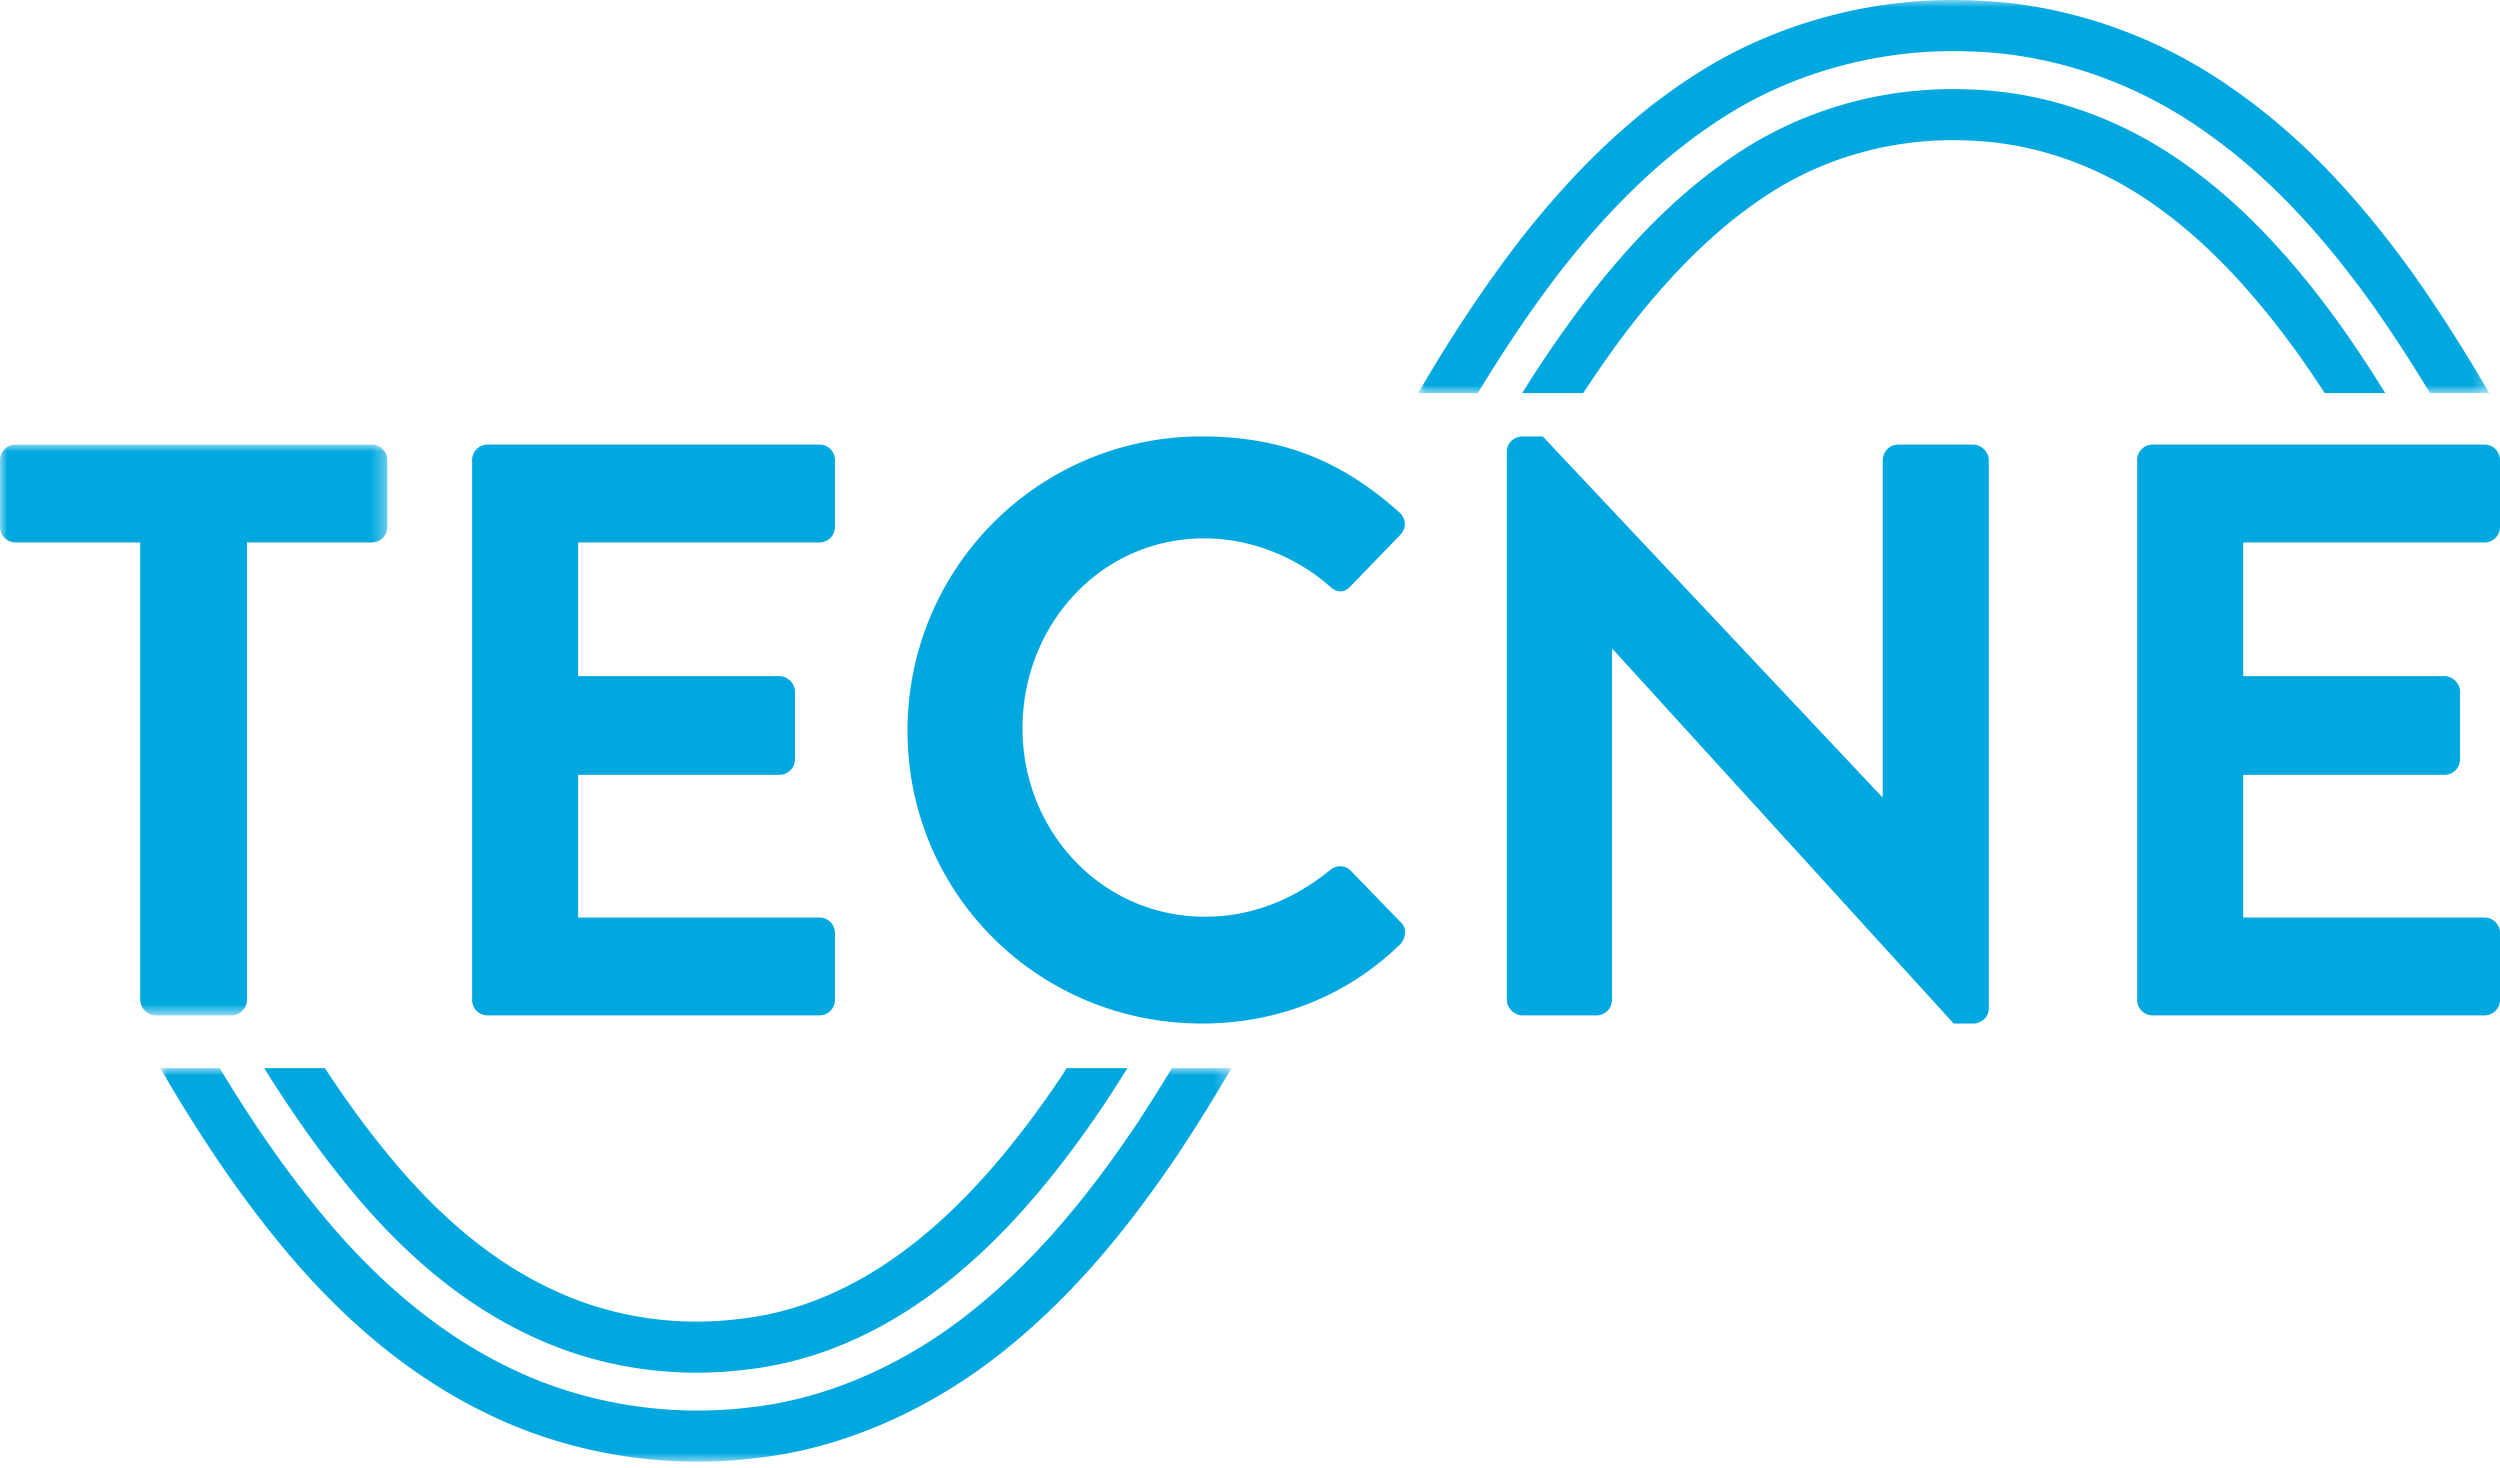 <svg height="101" viewBox="0 0 172 101" width="172" xmlns="http://www.w3.org/2000/svg" xmlns:xlink="http://www.w3.org/1999/xlink"><mask id="a" fill="#fff"><path d="m0 0h73.699v27.045h-73.699z" fill="#fff" fill-rule="evenodd"/></mask><mask id="b" fill="#fff"><path d="m0 0h73.703v27.078h-73.703z" fill="#fff" fill-rule="evenodd"/></mask><mask id="c" fill="#fff"><path d="m0 0h26.647v39.27h-26.647z" fill="#fff" fill-rule="evenodd"/></mask><g fill="#00a8df" fill-rule="evenodd"><path d="m36.265 91.787c3.617 1.756 7.593 2.653 11.653 2.653 1.149 0 2.304-.072 3.46-.217 4.909-.555 9.643-2.654 14.07-6.237 3.596-2.908 7.013-6.799 10.45-11.902a99.794 99.794 0 0 0 1.672-2.598h-4.18c-.137.211-.27.43-.41.64-3.235 4.803-6.422 8.442-9.742 11.127-3.9 3.156-8.023 4.999-12.276 5.481-4.582.577-9.135-.154-13.174-2.115-3.845-1.832-7.512-4.845-10.905-8.962-1.528-1.836-3.02-3.869-4.535-6.17h-4.172c2.016 3.23 3.974 5.978 6 8.413 3.717 4.508 7.787 7.838 12.089 9.887"/><path d="m150.106 11.126c-4.381-3.066-9.4-4.785-14.497-4.969-5.272-.236-10.422 1.028-14.894 3.655-4.03 2.405-7.786 5.904-11.487 10.703a84.955 84.955 0 0 0 -4.503 6.53h4.199c.994-1.504 2.012-2.98 3.091-4.39 3.422-4.436 6.857-7.65 10.49-9.819 3.875-2.276 8.343-3.376 12.963-3.167 4.433.16 8.797 1.66 12.63 4.342 3.485 2.416 6.795 5.846 10.113 10.478a87.875 87.875 0 0 1 1.73 2.556h4.166a95.438 95.438 0 0 0 -3.034-4.596c-3.561-4.97-7.15-8.676-10.967-11.323"/><path d="m4.107 27.045c1.689-2.78 3.491-5.51 5.492-8.132 3.914-5.063 7.92-8.78 12.238-11.36 4.822-2.854 10.62-4.271 16.329-4.005 5.523.18 11.152 2.106 15.86 5.43 4.123 2.868 7.81 6.665 11.596 11.937a103.846 103.846 0 0 1 3.998 6.13h4.08c-1.617-2.768-3.331-5.504-5.216-8.17-4.034-5.617-7.99-9.679-12.44-12.775-5.254-3.709-11.562-5.862-17.737-6.064-6.373-.302-12.854 1.291-18.267 4.496-4.708 2.813-9.033 6.814-13.229 12.24-2.53 3.318-4.763 6.765-6.811 10.274h4.107z" mask="url(#a)" transform="translate(97.565)"/><path d="m69.605 0a109.858 109.858 0 0 1 -2.565 4.057c-3.64 5.392-7.13 9.359-10.99 12.487-4.641 3.782-10.082 6.19-15.344 6.781-5.664.722-11.552-.225-16.592-2.669-4.644-2.22-9-5.769-12.951-10.552-2.394-2.878-4.687-6.152-7.076-10.104h-4.087c2.875 4.937 5.59 8.901 8.456 12.347 4.275 5.175 9.033 9.039 14.133 11.476 4.41 2.139 9.402 3.255 14.386 3.255 1.388 0 2.775-.087 4.15-.263 5.898-.663 11.987-3.343 17.142-7.543 4.134-3.35 7.847-7.56 11.692-13.255a118.992 118.992 0 0 0 3.744-6.017z" mask="url(#b)" transform="translate(11.024 73.486)"/><path d="m9.65 6.732h-8.585a1.065 1.065 0 0 1 -1.065-1.066v-4.6c0-.56.448-1.066 1.066-1.066h24.514c.617 0 1.066.505 1.066 1.066v4.6c0 .561-.449 1.066-1.066 1.066h-8.583v31.472c0 .561-.505 1.066-1.066 1.066h-5.217c-.561 0-1.066-.505-1.066-1.066v-31.472z" mask="url(#c)" transform="translate(0 30.588)"/><path d="m32.48 31.654c0-.56.45-1.066 1.067-1.066h22.832c.617 0 1.067.505 1.067 1.066v4.6c0 .561-.45 1.066-1.067 1.066h-16.605v9.2h13.856c.561 0 1.066.505 1.066 1.066v4.656c0 .617-.505 1.067-1.066 1.067h-13.856v9.817h16.605c.617 0 1.067.505 1.067 1.066v4.6c0 .561-.45 1.066-1.067 1.066h-22.832a1.066 1.066 0 0 1 -1.066-1.066v-37.138z"/><path d="m82.69 30.027c5.666 0 9.762 1.796 13.577 5.218.504.448.504 1.122.056 1.57l-3.423 3.535c-.392.448-.953.448-1.402 0-2.356-2.076-5.497-3.31-8.64-3.31-7.18 0-12.51 6.002-12.51 13.071 0 7.012 5.386 12.959 12.567 12.959 3.365 0 6.227-1.29 8.583-3.197.449-.394 1.066-.338 1.402 0l3.479 3.59c.449.392.336 1.122-.056 1.514-3.815 3.703-8.64 5.442-13.633 5.442-11.22 0-20.252-8.92-20.252-20.14a20.207 20.207 0 0 1 20.252-20.252"/><path d="m103.67 31.037c0-.56.506-1.01 1.067-1.01h1.402l23.338 24.796h.056v-23.169c0-.56.449-1.066 1.066-1.066h5.161c.561 0 1.066.505 1.066 1.066v37.756c0 .561-.505 1.01-1.066 1.01h-1.347l-23.449-25.75h-.056v24.123c0 .561-.449 1.066-1.066 1.066h-5.105c-.56 0-1.066-.505-1.066-1.066v-37.756z"/><path d="m147.035 31.654c0-.56.45-1.066 1.067-1.066h22.832c.617 0 1.066.505 1.066 1.066v4.6c0 .561-.449 1.066-1.066 1.066h-16.604v9.2h13.856c.561 0 1.066.505 1.066 1.066v4.656c0 .617-.505 1.067-1.066 1.067h-13.856v9.817h16.605c.617 0 1.066.505 1.066 1.066v4.6c0 .561-.449 1.066-1.066 1.066h-22.832a1.066 1.066 0 0 1 -1.067-1.066v-37.138z"/></g></svg>